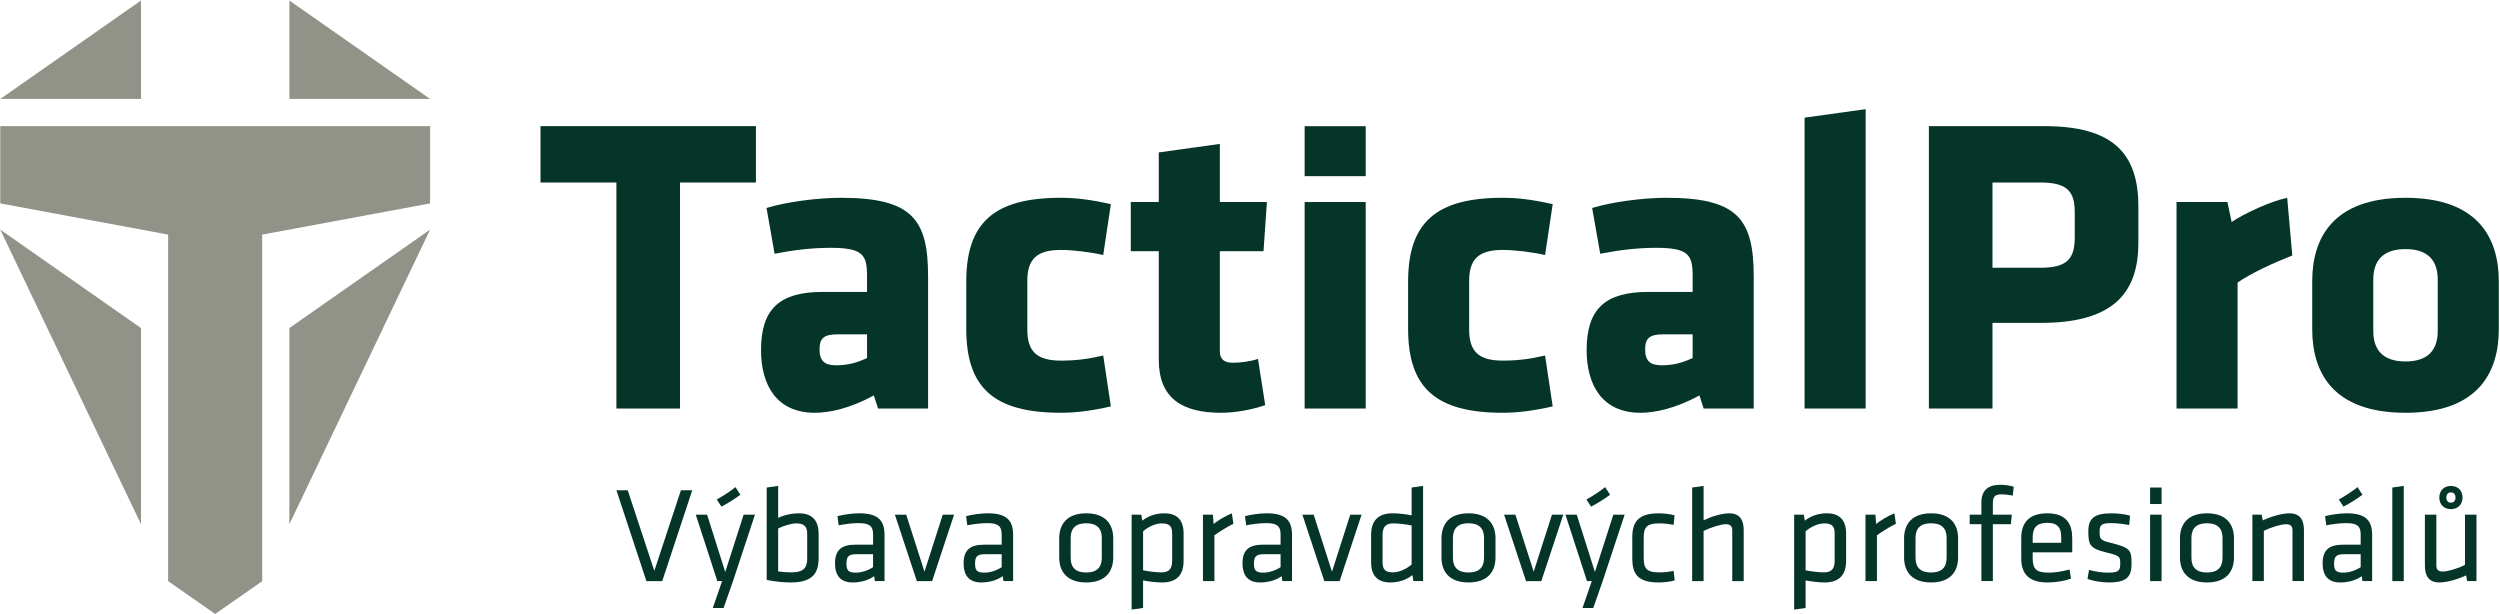 <?xml version="1.0" encoding="UTF-8" standalone="no"?><!DOCTYPE svg PUBLIC "-//W3C//DTD SVG 1.1//EN" "http://www.w3.org/Graphics/SVG/1.1/DTD/svg11.dtd"><svg width="3309" height="813" viewBox="0 0 3309 813" version="1.1" xmlns="http://www.w3.org/2000/svg" xmlns:xlink="http://www.w3.org/1999/xlink" xml:space="preserve" xmlns:serif="http://www.serif.com/" style="fill-rule:evenodd;clip-rule:evenodd;stroke-linejoin:round;stroke-miterlimit:2;"><g id="Vrstva-1" serif:id="Vrstva 1"><path d="M900.073,241.578l0,299.167l-84.191,-0l-0,-299.167l-100.467,-0l0,-74.646l285.129,0l0,74.646l-100.471,-0Z" style="fill:#053529;fill-rule:nonzero;"/><path d="M1162.2,540.74l-5.621,-17.4c-31.433,17.4 -59.487,23.012 -78.013,23.012c-50.512,0 -71.279,-36.483 -71.279,-83.075c0,-55 25.255,-76.883 81.388,-76.883l58.929,-0l0,-20.767c0,-28.067 -5.058,-37.617 -48.271,-37.617c-24.141,0 -48.271,2.817 -74.096,7.867l-10.658,-60.612c25.825,-7.875 66.796,-13.471 98.229,-13.471c94.846,-0 115.613,28.612 115.613,104.391l-0,174.555l-66.221,-0Zm-14.596,-98.225l-38.737,-0c-17.388,-0 -24.13,4.487 -24.13,19.645c0,15.15 6.184,21.325 21.9,21.325c16.838,0 28.617,-3.929 40.967,-9.537l0,-31.433Z" style="fill:#053529;fill-rule:nonzero;"/><path d="M1359.76,436.341c-0,28.066 11.791,40.966 44.346,40.966c20.754,0 36.479,-2.241 56.125,-6.729l10.108,67.354c-27.508,6.167 -47.15,8.409 -66.233,8.409c-88.692,-0 -125.171,-33.1 -125.171,-111.125l-0,-62.304c-0,-78.009 36.479,-111.125 125.171,-111.125c19.083,-0 38.725,2.241 66.233,8.425l-10.108,67.35c-16.842,-3.934 -40.409,-6.742 -56.125,-6.742c-32.555,-0 -44.346,12.912 -44.346,40.971l-0,64.55Z" style="fill:#053529;fill-rule:nonzero;"/><path d="M1616.26,546.351c-52.196,-0 -82.509,-19.642 -82.509,-70.171l0,-143.667l-37.041,0l-0,-65.108l37.041,0l0,-65.671l80.825,-11.229l0,76.9l62.296,0l-4.487,65.108l-57.809,0l0,132.455c0,11.212 6.73,15.15 16.838,15.15c8.987,-0 21.887,-1.13 33.679,-5.042l9.533,61.166c-17.945,6.184 -39.845,10.109 -58.366,10.109" style="fill:#053529;fill-rule:nonzero;"/><path d="M1726.82,167.025l80.825,0l-0,66.142l-80.825,-0l-0,-66.142Zm-0,100.371l80.825,-0l-0,273.342l-80.825,-0l-0,-273.342Z" style="fill:#053529;fill-rule:nonzero;"/><path d="M1944.59,436.341c0,28.066 11.792,40.966 44.35,40.966c20.763,0 36.475,-2.241 56.121,-6.729l10.096,67.354c-27.496,6.167 -47.138,8.409 -66.217,8.409c-88.695,-0 -125.175,-33.1 -125.175,-111.125l0,-62.304c0,-78.009 36.48,-111.125 125.175,-111.125c19.08,-0 38.721,2.241 66.217,8.425l-10.096,67.35c-16.837,-3.934 -40.421,-6.742 -56.121,-6.742c-32.558,-0 -44.35,12.912 -44.35,40.971l0,64.55Z" style="fill:#053529;fill-rule:nonzero;"/><path d="M2254.97,540.74l-5.612,-17.4c-31.433,17.4 -59.5,23.012 -78.021,23.012c-50.512,0 -71.279,-36.483 -71.279,-83.075c-0,-55 25.254,-76.883 81.387,-76.883l58.93,-0l-0,-20.767c-0,-28.067 -5.05,-37.617 -48.271,-37.617c-24.134,0 -48.263,2.817 -74.084,7.867l-10.658,-60.612c25.813,-7.875 66.792,-13.471 98.225,-13.471c94.85,-0 115.617,28.612 115.617,104.391l-0,174.555l-66.234,-0Zm-14.595,-98.225l-38.725,-0c-17.4,-0 -24.13,4.487 -24.13,19.645c0,15.15 6.171,21.325 21.888,21.325c16.837,0 28.625,-3.929 40.967,-9.537l-0,-31.433Z" style="fill:#053529;fill-rule:nonzero;"/><path d="M2388.55,540.74l-0,-385.038l80.825,-11.221l-0,396.259l-80.825,-0Z" style="fill:#053529;fill-rule:nonzero;"/><path d="M2701.24,427.365l-63.987,-0l-0,113.379l-84.192,-0l0,-373.809l152.667,0c90.921,0 124.596,35.921 124.596,106.08l-0,48.829c-0,70.158 -38.163,105.521 -129.084,105.521m44.892,-146.5c-0,-26.934 -9.533,-39.284 -44.892,-39.284l-63.987,0l-0,112.821l63.987,0c37.046,0 44.892,-14.033 44.892,-40.983l-0,-32.554Z" style="fill:#053529;fill-rule:nonzero;"/><path d="M2961.67,374.04l0,166.705l-80.825,-0l0,-273.355l67.354,0l5.617,26.384c16.837,-11.225 51.637,-27.492 73.525,-31.979l6.729,76.325c-24.129,9.533 -55,23.57 -72.4,35.92" style="fill:#053529;fill-rule:nonzero;"/><path d="M3060.45,435.783l0,-63.429c0,-56.121 26.383,-110.562 123.479,-110.562c97.1,-0 123.484,54.441 123.484,110.562l-0,63.429c-0,56.125 -26.384,110.575 -123.484,110.575c-97.095,0 -123.479,-54.45 -123.479,-110.575m166.138,2.242l-0,-67.912c-0,-25.825 -13.471,-40.409 -42.659,-40.409c-29.179,0 -42.654,14.584 -42.654,40.409l0,67.912c0,25.813 13.475,40.408 42.654,40.408c29.188,0 42.659,-14.595 42.659,-40.408" style="fill:#053529;fill-rule:nonzero;"/><path d="M815.875,648.894l14.975,-0l35.217,106.708l35.192,-106.708l15,-0l-39.725,120.254l-20.946,-0l-39.713,-120.254Z" style="fill:#053529;fill-rule:nonzero;"/><path d="M955.768,769.141l-6.325,0l-28.508,-87.929l14.975,0l24.012,75.842l24.379,-75.842l14.975,0l-29.066,87.929l-12.459,35.575l-14.262,0l12.279,-35.575Zm-7.042,-107.962c9.025,-5.242 18.413,-11.196 24.729,-16.434l6.505,10.109c-8.309,6.146 -15.884,10.837 -25.088,15.716l-6.146,-9.391Z" style="fill:#053529;fill-rule:nonzero;"/><path d="M1083.57,738.087c0,20.037 -7.221,32.866 -37.375,32.866c-8.116,0 -21.304,-1.087 -31.412,-3.437l-0,-122.225l15.183,-2.171l0,42.425c6.121,-3.25 16.6,-6.133 27.779,-6.133c18.246,-0 25.825,10.658 25.825,27.446l0,31.229Zm-53.604,18.237c5.95,0.909 11.908,1.263 17.325,1.263c17.867,-0 21.113,-7.221 21.113,-18.963l-0,-32.316c-0,-9.021 -3.975,-13.546 -14.25,-13.546c-7.767,-0 -18.238,3.796 -24.188,6.696l0,56.866Z" style="fill:#053529;fill-rule:nonzero;"/><path d="M1170.75,769.141l-12.804,0l-0.908,-6.491c-7.767,5.416 -17.875,8.295 -28.534,8.295c-16.421,0 -23.283,-9.75 -23.283,-25.279c-0,-18.233 9.2,-24.725 26.9,-24.725l23.462,0l0,-13.721c0,-11.016 -4.87,-14.812 -19.141,-14.812c-8.475,-0 -19.492,1.458 -26.35,2.887l-1.625,-12.087c8.308,-2.175 19.5,-3.796 28.879,-3.796c25.096,0 33.404,9.75 33.404,28.525l0,61.204Zm-15.167,-35.575l-22.379,0c-9.391,0 -12.812,2.9 -12.812,11.742c-0,9.021 1.608,12.637 12.446,12.637c7.575,0 16.075,-2.887 22.745,-7.216l0,-17.163Z" style="fill:#053529;fill-rule:nonzero;"/><path d="M1247.84,681.214l14.975,0l-29.058,87.929l-20.225,0l-29.071,-87.929l14.987,0l24.188,75.467l24.204,-75.467Z" style="fill:#053529;fill-rule:nonzero;"/><path d="M1340.98,769.141l-12.817,0l-0.895,-6.491c-7.767,5.416 -17.888,8.295 -28.534,8.295c-16.433,0 -23.291,-9.75 -23.291,-25.279c-0,-18.233 9.2,-24.725 26.908,-24.725l23.462,0l0,-13.721c0,-11.016 -4.87,-14.812 -19.141,-14.812c-8.475,-0 -19.488,1.458 -26.35,2.887l-1.634,-12.087c8.317,-2.175 19.509,-3.796 28.888,-3.796c25.1,0 33.404,9.75 33.404,28.525l0,61.204Zm-15.167,-35.575l-22.375,0c-9.391,0 -12.829,2.9 -12.829,11.742c0,9.021 1.609,12.637 12.459,12.637c7.579,0 16.062,-2.887 22.745,-7.216l0,-17.163Z" style="fill:#053529;fill-rule:nonzero;"/><path d="M1437.72,770.952c-25.621,0 -35.742,-14.633 -35.742,-33.046l-0,-25.454c-0,-18.412 10.121,-33.046 35.742,-33.046c25.645,0 35.754,14.634 35.754,33.046l-0,25.454c-0,18.413 -10.109,33.046 -35.754,33.046m-0,-78.358c-13.713,-0 -20.575,6.508 -20.575,19.308l-0,26.542c-0,12.829 6.862,19.321 20.575,19.321c13.712,-0 20.595,-6.492 20.595,-19.321l0,-26.542c0,-12.8 -6.883,-19.308 -20.595,-19.308" style="fill:#053529;fill-rule:nonzero;"/><path d="M1566.62,742.241c0,17.516 -7.962,28.712 -28.533,28.712c-7.759,0 -18.059,-1.266 -25.096,-2.712l-0,36.471l-15.171,2.162l0,-125.662l12.829,-0l1.267,7.945c7.208,-5.775 17.508,-9.75 29.058,-9.75c17.338,0 25.646,9.213 25.646,26.9l0,35.934Zm-53.629,12.633c8.112,1.638 18.054,2.713 24.2,2.713c10.108,-0 14.258,-4.688 14.258,-15.346l0,-35.934c0,-9.02 -2.883,-13.545 -13.541,-13.545c-8.663,-0 -18.417,4.704 -24.917,10.479l-0,51.633Z" style="fill:#053529;fill-rule:nonzero;"/><path d="M1632.5,693.319c-8.321,3.971 -17.887,10.108 -25.096,15.154l0,60.671l-15.17,0l-0,-87.925l13.175,0l0.895,12.279c6.505,-5.062 15.538,-10.479 24.213,-14.083l1.983,13.904Z" style="fill:#053529;fill-rule:nonzero;"/><path d="M1710.12,769.141l-12.816,0l-0.896,-6.491c-7.767,5.416 -17.875,8.295 -28.521,8.295c-16.433,0 -23.304,-9.75 -23.304,-25.279c-0,-18.233 9.221,-24.725 26.908,-24.725l23.475,0l0,-13.721c0,-11.016 -4.871,-14.812 -19.141,-14.812c-8.488,-0 -19.488,1.458 -26.363,2.887l-1.625,-12.087c8.308,-2.175 19.5,-3.796 28.892,-3.796c25.1,0 33.391,9.75 33.391,28.525l0,61.204Zm-15.154,-35.575l-22.391,0c-9.38,0 -12.825,2.9 -12.825,11.742c-0,9.021 1.633,12.637 12.458,12.637c7.592,0 16.075,-2.887 22.758,-7.216l0,-17.163Z" style="fill:#053529;fill-rule:nonzero;"/><path d="M1787.19,681.214l14.992,0l-29.075,87.929l-20.225,0l-29.059,-87.929l14.979,0l24.196,75.467l24.192,-75.467Z" style="fill:#053529;fill-rule:nonzero;"/><path d="M1814.8,708.118c0,-17.508 7.963,-28.704 28.537,-28.704c7.755,0 18.055,1.254 25.092,2.7l0,-36.825l15.171,-2.175l-0,126.029l-12.817,0l-1.279,-7.946c-7.208,5.775 -17.504,9.75 -29.058,9.75c-17.338,0 -25.646,-9.2 -25.646,-26.895l-0,-35.934Zm53.629,-12.637c-8.112,-1.625 -18.054,-2.713 -24.187,-2.713c-10.117,0 -14.271,4.692 -14.271,15.35l-0,35.934c-0,9.033 2.9,13.529 13.546,13.529c8.662,-0 18.412,-4.688 24.912,-10.467l0,-51.633Z" style="fill:#053529;fill-rule:nonzero;"/><path d="M1943.7,770.952c-25.646,0 -35.741,-14.633 -35.741,-33.046l-0,-25.454c-0,-18.412 10.095,-33.046 35.741,-33.046c25.629,0 35.742,14.634 35.742,33.046l-0,25.454c-0,18.413 -10.113,33.046 -35.742,33.046m0,-78.358c-13.737,-0 -20.596,6.508 -20.596,19.308l0,26.542c0,12.829 6.859,19.321 20.596,19.321c13.713,-0 20.571,-6.492 20.571,-19.321l0,-26.542c0,-12.8 -6.858,-19.308 -20.571,-19.308" style="fill:#053529;fill-rule:nonzero;"/><path d="M2054.18,681.214l14.992,0l-29.088,87.929l-20.225,0l-29.058,-87.929l14.987,0l24.2,75.467l24.192,-75.467Z" style="fill:#053529;fill-rule:nonzero;"/><path d="M2106.87,769.141l-6.316,0l-28.517,-87.929l14.975,0l24.021,75.842l24.371,-75.842l14.987,0l-29.083,87.929l-12.442,35.575l-14.262,0l12.266,-35.575Zm-7.041,-107.962c9.037,-5.242 18.412,-11.196 24.737,-16.434l6.517,10.109c-8.321,6.146 -15.909,10.837 -25.109,15.716l-6.145,-9.391Z" style="fill:#053529;fill-rule:nonzero;"/><path d="M2160.49,738.986l-0,-27.613c-0,-20.225 7.587,-31.958 35.025,-31.958c7.758,-0 16.421,1.267 20.941,2.712l-1.274,12.634c-6.863,-1.442 -13.163,-1.992 -19.313,-1.992c-15.154,0 -20.225,4.329 -20.225,18.054l0,28.713c0,13.725 5.071,18.058 20.225,18.058c6.15,0 12.45,-0.537 19.313,-1.983l1.445,12.629c-4.512,1.442 -13.354,2.717 -21.112,2.717c-28.167,-0 -35.025,-11.742 -35.025,-31.971" style="fill:#053529;fill-rule:nonzero;"/><path d="M2292.81,769.141l-0,-67.162c-0,-5.775 -2.888,-8.125 -8.488,-8.125c-6.504,-0 -20.05,4.154 -29.429,9.021l0,66.266l-15.166,0l-0,-123.846l15.166,-2.183l0,45.517c9.75,-4.704 23.654,-9.213 33.942,-9.213c14.083,0 19.142,8.842 19.142,22.375l-0,67.35l-15.167,0Z" style="fill:#053529;fill-rule:nonzero;"/><path d="M2443.53,742.241c0,17.516 -7.958,28.712 -28.533,28.712c-7.754,0 -18.058,-1.266 -25.096,-2.712l0,36.471l-15.166,2.162l-0,-125.662l12.825,-0l1.266,7.945c7.213,-5.775 17.509,-9.75 29.075,-9.75c17.325,0 25.629,9.213 25.629,26.9l0,35.934Zm-53.629,12.633c8.113,1.638 18.054,2.713 24.204,2.713c10.105,-0 14.255,-4.688 14.255,-15.346l-0,-35.934c-0,-9.02 -2.884,-13.545 -13.542,-13.545c-8.663,-0 -18.417,4.704 -24.917,10.479l0,51.633Z" style="fill:#053529;fill-rule:nonzero;"/><path d="M2509.41,693.319c-8.305,3.971 -17.888,10.108 -25.096,15.154l-0,60.671l-15.167,0l0,-87.925l13.175,0l0.896,12.279c6.5,-5.062 15.533,-10.479 24.208,-14.083l1.984,13.904Z" style="fill:#053529;fill-rule:nonzero;"/><path d="M2555.98,770.952c-25.63,0 -35.742,-14.633 -35.742,-33.046l-0,-25.454c-0,-18.412 10.112,-33.046 35.742,-33.046c25.645,0 35.741,14.634 35.741,33.046l0,25.454c0,18.413 -10.096,33.046 -35.742,33.046m0.001,-78.358c-13.713,-0 -20.571,6.508 -20.571,19.308l-0,26.542c-0,12.829 6.858,19.321 20.57,19.321c13.713,-0 20.584,-6.492 20.584,-19.321l-0,-26.542c-0,-12.8 -6.871,-19.308 -20.584,-19.308" style="fill:#053529;fill-rule:nonzero;"/><path d="M2664.11,655.941c-4.704,-0.896 -10.837,-1.637 -14.621,-1.637c-9.391,-0 -11.741,3.262 -11.741,12.104l-0,14.804l25.095,0l-1.25,12.642l-23.845,-0l-0,75.287l-15.171,0l-0,-75.287l-15.521,-0l-0,-12.642l15.521,0l-0,-16.25c-0,-15.529 8.675,-23.296 24.921,-23.296c5.775,0 11.908,0.742 17.875,2.546l-1.263,11.729Z" style="fill:#053529;fill-rule:nonzero;"/><path d="M2711.4,757.948c8.662,-0 18.233,-1.634 27.804,-4.15l1.979,12.087c-8.304,3.079 -20.034,5.071 -31.05,5.071c-25.992,-0 -34.833,-12.458 -34.833,-32.329l-0,-26.359c-0,-18.237 8.291,-32.854 34.475,-32.854c25.995,0 33.045,14.988 33.045,33.221l0,18.417l-52.362,-0l-0,7.396c-0,13.904 3.796,19.5 20.942,19.5m-20.942,-39.534l37.742,0l-0,-7.221c-0,-12.291 -4.163,-19.141 -18.425,-19.141c-14.263,-0 -19.317,6.85 -19.317,19.141l-0,7.221Z" style="fill:#053529;fill-rule:nonzero;"/><path d="M2791,770.948c-9.021,-0 -20.954,-1.979 -27.983,-4.688l1.979,-11.92c7.592,2.17 17.508,3.616 25.096,3.616c13.916,0 16.254,-2.546 16.254,-11.921c0,-9.391 -0.725,-10.479 -18.412,-14.8c-21.863,-5.42 -23.834,-9.941 -23.834,-28.162c0,-16.254 7.221,-23.654 30.325,-23.654c8.483,-0 17.696,1.075 24.917,3.066l-1.084,12.446c-7.4,-1.433 -17.137,-2.516 -24.37,-2.516c-12.996,-0 -14.796,3.066 -14.796,11.004c-0,9.762 0.179,11.562 14.975,15.166c25.275,6.313 27.266,9.392 27.266,26.913c0,17.146 -5.237,25.45 -30.333,25.45" style="fill:#053529;fill-rule:nonzero;"/><path d="M2845.87,645.287l15.171,0l-0,21.838l-15.171,0l-0,-21.838Zm-0,35.921l15.171,0l-0,87.929l-15.171,0l-0,-87.929Z" style="fill:#053529;fill-rule:nonzero;"/><path d="M2921.15,770.952c-25.634,0 -35.742,-14.633 -35.742,-33.046l0,-25.454c0,-18.412 10.108,-33.046 35.742,-33.046c25.641,0 35.741,14.634 35.741,33.046l0,25.454c0,18.413 -10.1,33.046 -35.741,33.046m-0,-78.358c-13.713,-0 -20.575,6.508 -20.575,19.308l-0,26.542c-0,12.829 6.862,19.321 20.575,19.321c13.712,-0 20.583,-6.492 20.583,-19.321l0,-26.542c0,-12.8 -6.871,-19.308 -20.583,-19.308" style="fill:#053529;fill-rule:nonzero;"/><path d="M3034.33,769.141l0,-67.162c0,-5.775 -2.887,-8.125 -8.475,-8.125c-6.504,-0 -20.05,3.975 -29.441,8.854l-0,66.433l-15.167,0l-0,-87.929l12.279,0l1.458,7.583c9.738,-4.691 24.905,-9.379 35.371,-9.379c14.096,0 19.142,8.842 19.142,22.375l-0,67.35l-15.167,0Z" style="fill:#053529;fill-rule:nonzero;"/><path d="M3139.75,769.141l-12.804,0l-0.908,-6.491c-7.767,5.416 -17.875,8.308 -28.534,8.308c-16.433,-0 -23.283,-9.763 -23.283,-25.292c0,-18.233 9.192,-24.725 26.9,-24.725l23.458,0l0,-13.721c0,-11.016 -4.866,-14.812 -19.137,-14.812c-8.475,-0 -19.488,1.458 -26.354,2.887l-1.629,-12.087c8.316,-2.175 19.508,-3.796 28.887,-3.796c25.1,0 33.404,9.75 33.404,28.525l0,61.204Zm-15.171,-35.575l-22.387,0c-9.392,0 -12.804,2.9 -12.804,11.742c-0,9.021 1.612,12.637 12.446,12.637c7.583,0 16.066,-2.887 22.745,-7.216l0,-17.163Zm-28.887,-72.387c9.033,-5.242 18.412,-11.196 24.737,-16.434l6.517,10.109c-8.317,6.146 -15.908,10.837 -25.112,15.716l-6.142,-9.391Z" style="fill:#053529;fill-rule:nonzero;"/><path d="M3166.45,769.141l0,-123.846l15.171,-2.183l-0,126.029l-15.171,0Z" style="fill:#053529;fill-rule:nonzero;"/><path d="M3224.76,681.214l-0,67.163c-0,5.787 2.896,8.125 8.483,8.125c6.504,-0 20.05,-3.975 29.429,-8.855l0,-66.433l15.167,0l0,87.929l-12.279,0l-1.434,-7.583c-9.749,4.692 -24.916,9.396 -35.395,9.396c-14.071,-0 -19.142,-8.858 -19.142,-22.388l0,-67.354l15.171,0Z" style="fill:#053529;fill-rule:nonzero;"/><path d="M3244.04,643.173c-9.188,-0 -15.363,6.171 -15.363,15.362c0,9.188 6.175,15.359 15.363,15.359c9.187,-0 15.358,-6.171 15.358,-15.359c0,-9.191 -6.171,-15.362 -15.358,-15.362m6.062,15.362c0,2.042 -0.587,6.788 -6.062,6.788c-5.467,-0 -6.063,-4.746 -6.063,-6.788c0,-2.041 0.596,-6.779 6.063,-6.779c5.475,0 6.062,4.738 6.062,6.779" style="fill:#053529;fill-rule:nonzero;"/><path d="M0.327,166.93l0,102.295l222.234,41.3l-0,458.7l62.246,43.417l0.004,0l62.246,-43.417l-0,-458.7l222.233,-41.3l0,-102.295l-568.963,-0Z" style="fill:#919388;fill-rule:nonzero;"/><path d="M383.016,0.678l186.275,130.309l-186.275,-0l-0,-130.309Z" style="fill:#919388;fill-rule:nonzero;"/><path d="M383.016,693.82l-0,-259.617l186.275,-130.296l-186.275,389.913Z" style="fill:#919388;fill-rule:nonzero;"/><path d="M186.603,0.678l-186.275,130.309l186.275,-0l-0,-130.309Z" style="fill:#919388;fill-rule:nonzero;"/><path d="M186.603,693.82l-0,-259.617l-186.275,-130.296l186.275,389.913Z" style="fill:#919388;fill-rule:nonzero;"/></g></svg>

